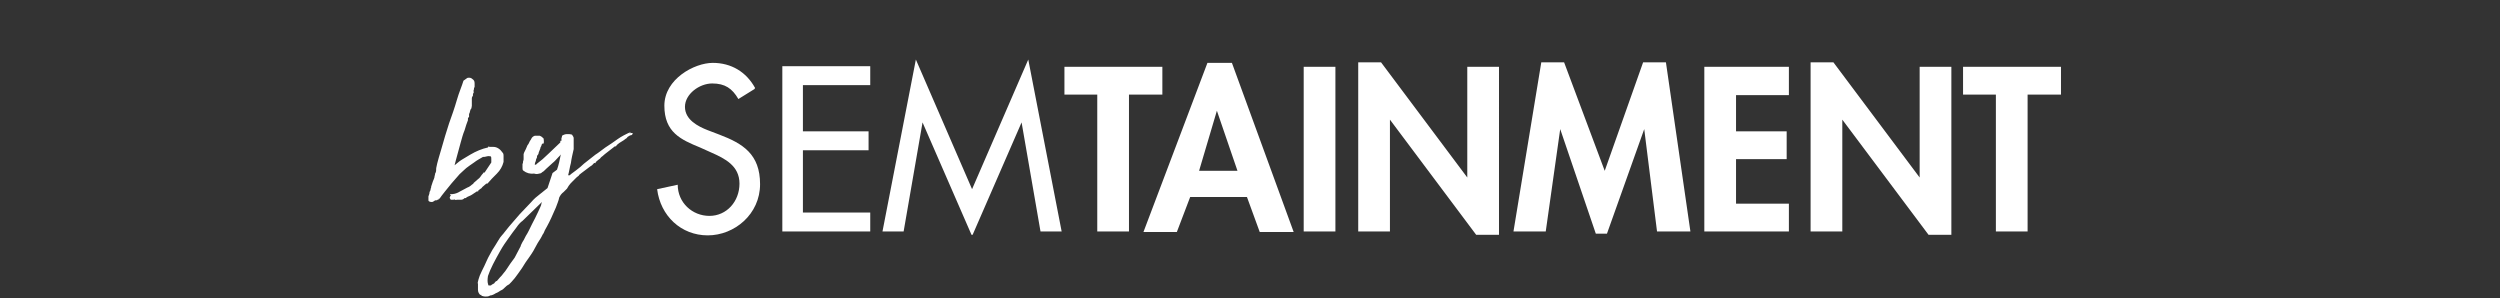 <?xml version="1.0" encoding="UTF-8"?>
<svg id="Ebene_1" data-name="Ebene 1" xmlns="http://www.w3.org/2000/svg" version="1.1" viewBox="0 0 449.3 53.6">
  <rect x="0" y="0" width="449.3" height="53.6" fill="#333333" stroke="none"/>
  <defs>
    <style>
      .cls-1 {
        fill: #fff;
        stroke-width: 0px;
      }
    </style>
  </defs>
  <g id="Ebene_1-2" data-name="Ebene 1-2">
    <g>
      <path class="cls-1" d="M364.5,17h5.9v-5h-17.6v5h5.9v24.6h5.7v-24.6ZM325.4,41.6h5.7v-20.1h0l15.5,20.7h4.1V12h-5.7v19.9h0l-15.5-20.7h-4.1v30.4h0ZM321.5,17v-5h-15.2v29.6h15.2v-5h-9.5v-8h9.1v-5h-9.1v-6.5s9.5,0,9.5,0ZM298,41.6h5.8l-4.4-30.4h-4.1l-6.9,19.5-7.3-19.5h-4.1l-5,30.4h5.8l2.6-18.4h0l6.4,18.8h2l6.7-18.8h0l2.3,18.4h0ZM244.1,41.6h5.7v-20.1h0l15.5,20.7h4.1V12h-5.7v19.9h0l-15.5-20.7h-4.1v30.4h0ZM240,12h-5.7v29.6h5.7s0-29.6,0-29.6ZM222.5,30.7h-7l3.2-10.8h0l3.7,10.8h0ZM224.1,35.4l2.3,6.3h6.1l-11.1-30.4h-4.4l-11.5,30.4h6l2.4-6.3h10.2ZM203,17h5.9v-5h-17.6v5h5.9v24.6h5.7v-24.6h0ZM174.8,42.2l8.8-20.2h0l3.4,19.6h3.8l-6-30.9-10.1,23.3-10.1-23.3-6,30.9h3.8l3.4-19.6h0l8.8,20.2h0ZM140.6,41.6h15.8v-3.4h-12.1v-11.2h11.8v-3.4h-11.8v-8.3h12.1v-3.4h-15.8s0,29.6,0,29.6ZM135.7,15.8c-1.6-2.9-4.3-4.5-7.6-4.5s-8.7,2.9-8.7,7.7,3,6.1,6.4,7.5l2,.9c2.5,1.1,5.1,2.4,5.1,5.6s-2.3,5.8-5.4,5.8-5.7-2.4-5.7-5.6l-3.7.8c.6,4.8,4.3,8.3,9.1,8.3s9.4-3.8,9.4-9.2-3.1-7.3-7.3-8.9l-2.1-.8c-1.8-.7-4.1-1.9-4.1-4.2s2.6-4.2,4.9-4.2,3.6.9,4.7,2.8l2.9-1.8h0Z"/>
      <path class="cls-1" d="M97.3,36.6c0,.3-.3.8-.6,1.5-.3.7-.7,1.4-1.1,2.2-.4.8-.7,1.5-1.1,2.1-.3.6-.5,1-.6,1.1l-.3.6c0,0,0,0,0,.1s0,0,0,0l-1.1,2.1-.8,1.1c-.2.3-.4.6-.6.9-.2.3-.4.6-.6.8-.2.3-.4.5-.6.7-.2.2-.4.5-.6.7-.2,0-.3.2-.4.3,0,.1-.2.2-.4.3-.1,0-.2.2-.3.2-.1,0-.3,0-.4,0,0,0-.1-.2-.1-.3-.1-.3-.1-.8,0-1.4.2-.6.5-1.3.9-2.1s.8-1.5,1.3-2.4,1-1.6,1.5-2.3c.5-.7,1-1.4,1.4-1.9.4-.6.8-1,1.1-1.2l3.5-3.4h0ZM99.3,31.1c-.3.9-.6,1.8-.9,2.7l-1.5,1.2h0s0,0,0,0c0,0,0,0,0,0,0,0,0,0,0,0,0,0,0,0,0,0,0,0,0,0,0,0-.4.3-.9.7-1.5,1.4-.7.7-1.3,1.4-2,2.1-.7.8-1.3,1.5-1.9,2.2-.6.7-1,1.3-1.3,1.6-.2.2-.4.5-.7,1-.3.5-.6,1-1,1.6-.3.6-.7,1.2-1,1.9-.3.7-.6,1.3-.9,1.9-.3.6-.5,1.1-.6,1.5s-.2.7-.1.8c0,.3,0,.7,0,1.1,0,.4.2.7.4.9h.2c0,.1,0,.2.2.2.1,0,.1,0,0,0,0,0,.3.1.5.1.3,0,.6,0,.9-.2.3,0,.7-.2,1-.4.3-.1.6-.3.9-.5.3-.1.5-.3.7-.5.2-.2.4-.4.8-.6.2-.2.6-.6,1-1.1.4-.5.8-1.1,1.3-1.8.4-.7.9-1.4,1.4-2.1.5-.7.9-1.4,1.2-2s.7-1.1.9-1.5c.2-.4.3-.6.4-.7.1-.3.3-.7.6-1.2s.5-1,.8-1.6.5-1.2.8-1.8c.2-.6.5-1.2.6-1.8.2-.4.4-.7.8-1,.3-.3.5-.5.6-.6,0,0,.1-.2.3-.5s.4-.5.7-.8c.3-.3.5-.5.7-.7.2-.2.4-.3.4-.3,0-.1.2-.3.5-.5s.5-.4.8-.6c.3-.2.6-.5,1.1-.8.3-.3.4-.5.5-.4s.1,0,.2-.2c.3-.3.5-.4.6-.5s.2-.1.2-.2c0,0,.1-.1.2-.2,0,0,.3-.2.6-.5.3-.2.6-.5.9-.7s.6-.5.9-.7c0,0,0,0,.1,0,0,0,0,0,.1,0,.1-.2.3-.4.6-.6.3-.2.5-.3.8-.5h0c.1-.1.3-.2.4-.3.1,0,.2-.2.3-.3.2-.1.4-.3.6-.3s.3-.2.3-.4c-.1,0-.2,0-.3,0-.1,0-.2.1-.3,0,0,0,.1,0,.2-.1,0,0,.1,0,.1-.1-.9.4-1.7.8-2.4,1.3-.7.5-1.4,1-2.2,1.5-.7.5-1.3,1-1.8,1.3-.5.4-.9.7-1.4,1.1-.4.3-.9.7-1.3,1.1-.5.4-1,.8-1.7,1.3,0,0-.2.2-.2.2,0,0-.1,0-.3,0,.2-.7.3-1.5.5-2.2.1-.8.3-1.6.5-2.5,0-.2,0-.3,0-.6,0-.2,0-.5,0-.7s0-.5,0-.7c0-.2-.2-.4-.3-.6-.3-.1-.6-.1-.9-.1-.3,0-.6.1-.9.3,0,.1,0,.3-.1.4,0,.1,0,.3,0,.5h-.2c0,.2,0,.2,0,.3s0,0,0,0c-.7.7-1.4,1.3-2.1,2-.7.7-1.4,1.3-2.2,1.9,0,0,0,.1-.1.1,0,0-.1,0-.2,0,0-.2.1-.5.2-.7,0-.2.1-.4.2-.6,0-.2,0-.3.1-.4,0,0,.2-.2.2-.4,0,0,0-.1.1-.3s.1-.3.2-.5c0-.2.1-.3.2-.5,0-.2.1-.3.2-.4h.2c.1-.4,0-.6,0-.9-.2-.2-.4-.4-.7-.5-.3,0-.6,0-.9,0-.3.1-.5.3-.6.5,0,.1-.2.3-.3.5-.1.2-.2.5-.4.7-.1.2-.2.5-.3.7-.1.2-.2.4-.3.6,0,.1-.1.2-.1.3,0,0,0,.2,0,.3,0,0,0,0,0,.1s0,0,0,.1c0,0,0,0,0,.1s0,.1,0,.2c0,.2,0,.3-.1.5,0,.2,0,.3-.1.5,0,.2,0,.4,0,.7,0,.2,0,.4.2.5.5.4,1.2.6,1.9.5.3.1.6.1.9,0,.3,0,.5-.2.6-.3.1,0,.4-.3.7-.6.3-.3.7-.6,1.1-1,.4-.3.7-.7,1-1s.5-.5.5-.6c-.2,1-.4,2-.7,2.8M81.4,34.9c0,0,0,0-.1,0,0,0-.1.1-.2.1,0,0-.1.2-.2.3-.1.2-.1.3,0,.4,0,.1.1.2.2.2,0,0,.2,0,.4,0,0,0,.2-.1.3,0s.2,0,.3,0h0s0,0,.1,0c0,0,.1,0,.2,0h0c0,0,.1,0,.2,0,0,0,.1,0,.1,0,.3,0,.5,0,.8-.3,0,0,.1,0,.2,0,0,0,.1,0,.1-.1h0c.3-.2.7-.3,1-.5s.6-.4.9-.6c0,0,.1,0,.2,0s0-.1.1-.2c.1-.1.3-.2.4-.3.1,0,.2-.2.3-.3,0,0,0,0,0,0l.7-.6h.2c.5-.6,1.1-1.2,1.7-1.8s1-1.3,1.2-2.1c0-.1,0-.2,0-.3,0,0,0-.1,0-.2,0-.2,0-.4,0-.6,0-.2,0-.4-.2-.6-.4-.6-1-1-1.6-1-.2,0-.3,0-.5,0-.2,0-.3,0-.4-.1,0,0,0,0-.1.2-.5.1-1.1.3-1.6.5s-1.1.5-1.6.8c-.5.3-1,.6-1.5.9s-.9.7-1.3,1c.1-.5.3-1.1.5-1.9.2-.7.4-1.5.6-2.2s.4-1.5.7-2.2c.2-.7.4-1.3.6-1.8,0-.2,0-.3,0-.3,0,0,0-.1.1-.2,0,0,0,0,.1-.1v-.4c0-.1,0-.2.1-.3,0-.1.1-.3.1-.4,0-.1.1-.3.2-.4s0-.3.1-.4c0,0,0-.1,0-.2,0,0,0-.1,0-.2,0,0,0-.1,0-.2,0,0,0-.1,0-.2,0-.2,0-.4,0-.6,0-.2.1-.4.2-.5,0,0,0,0,0-.1,0,0,0,0,0-.1,0,0,0-.2.1-.3s0-.2,0-.4c0,0,.1-.2.1-.5,0,0,.1-.1.1-.2,0,0,0-.2,0-.2h0c0-.2,0-.2,0-.2s0,0,0,0c0,0,0,0,0-.1s0,0,0-.1c0-.4-.1-.6-.4-.8-.2-.2-.5-.3-.9-.2l-.7.5c-.3,1-.8,2.1-1.2,3.5s-.9,2.8-1.4,4.2c-.5,1.5-.9,2.9-1.3,4.3s-.8,2.6-1,3.7c0,.4,0,.7-.2,1,0,0,0,.2-.1.5,0,.3-.2.6-.3.9-.1.3-.2.6-.3.9,0,.3-.1.4-.1.4,0,.1,0,.3-.2.6,0,.3-.1.5-.2.8,0,.3,0,.5,0,.7,0,.2.3.3.6.3,0,0,.2,0,.3-.1,0,0,.2-.1.3-.2h.1c.2,0,.3,0,.3-.1,0,0,.1,0,.2,0,0-.1,0-.2.2-.2.2-.3.5-.7.9-1.2s.9-1.1,1.3-1.6,1-1.1,1.4-1.6c.5-.5.9-.8,1.2-1.1.4-.3.8-.6,1.4-1,.5-.4,1.1-.7,1.6-1,.2,0,.4,0,.7-.1s.6,0,.7,0c.1.1.1.3.1.5,0,.2,0,.4,0,.6l-1.2,1.8c0,0,0,0-.1,0h0s0,0,0,0h-.1c0,.1-.3.4-.3.4-.2.3-.4.6-.7.8-.3.3-.6.5-.8.7,0,0,0,.1-.1.2,0,0,0,0-.1,0-.3.3-.6.5-.9.6-.5.3-1,.5-1.5.8-.5.3-1,.4-1.6.4v.2s0,0,0,0Z"/>
    </g>
  </g>
</svg>